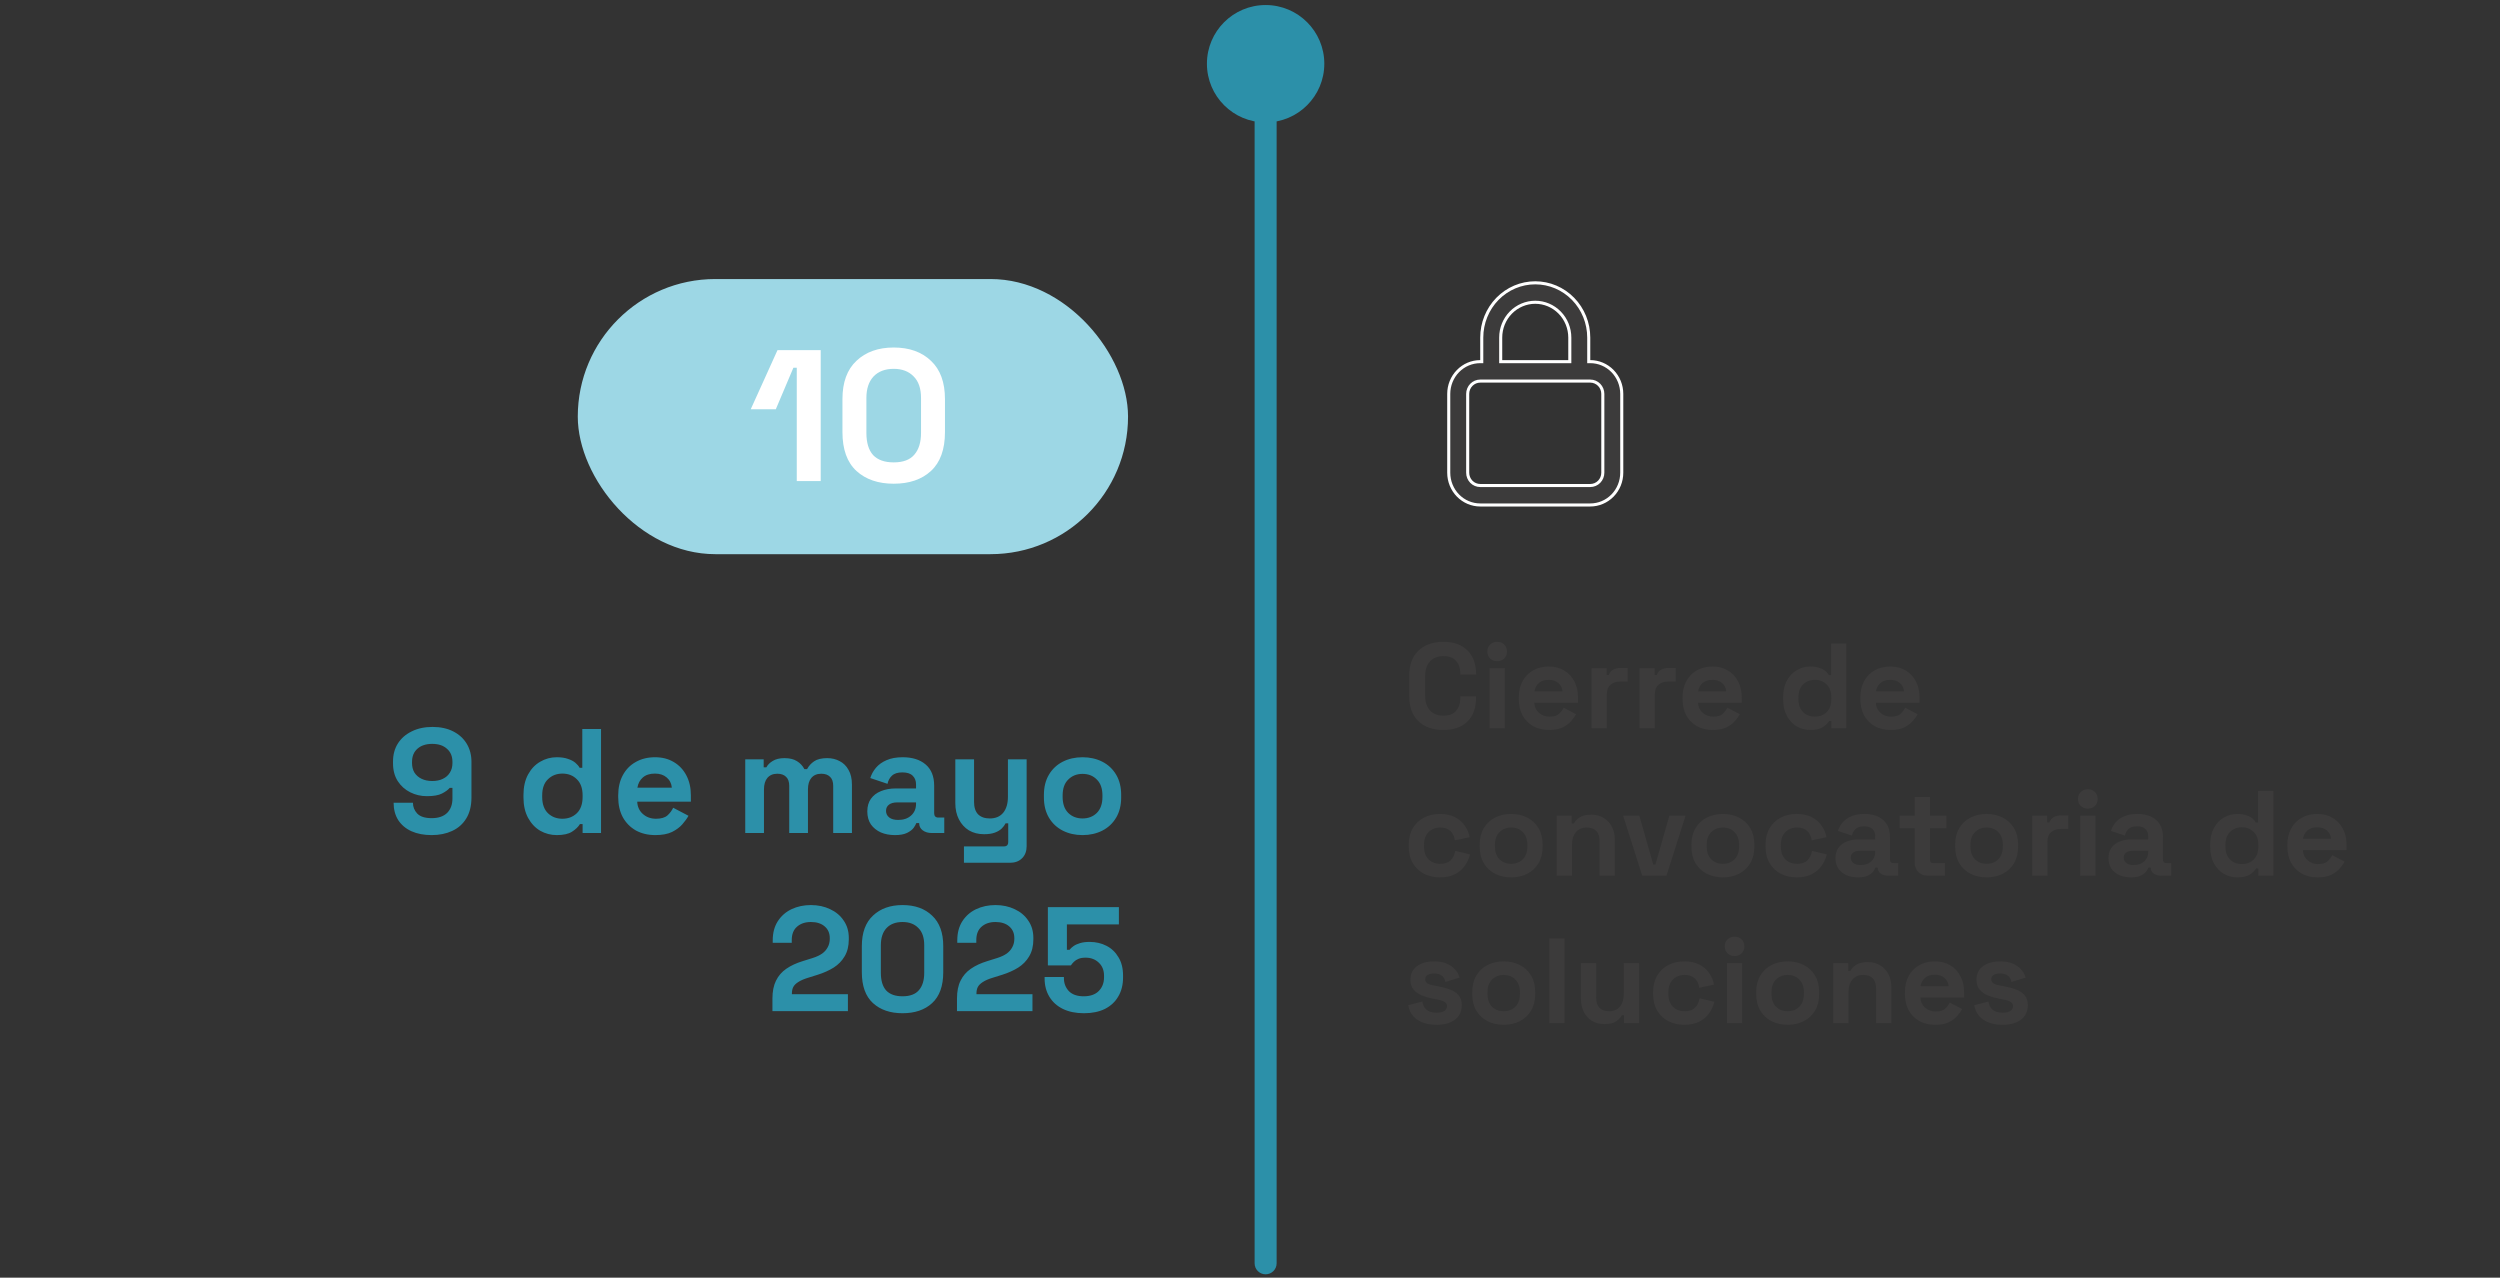 <svg width="407" height="208" viewBox="0 0 407 208" fill="none" xmlns="http://www.w3.org/2000/svg">
<rect x="0" y="0" width="407" height="208" fill="#333333" stroke="none"/>
<rect x="94.062" y="45.427" width="89.583" height="44.792" rx="22.396" fill="#9DD7E5"/>
<path d="M129.714 78.322V59.864H129.165L126.302 66.626H122.221L126.577 57.001H133.612V78.322H129.714ZM145.496 78.749C142.978 78.749 140.957 78.058 139.434 76.677C137.912 75.276 137.15 73.165 137.15 70.342V64.981C137.15 62.24 137.912 60.159 139.434 58.738C140.957 57.296 142.978 56.575 145.496 56.575C148.034 56.575 150.054 57.296 151.557 58.738C153.08 60.159 153.841 62.24 153.841 64.981V70.342C153.841 73.165 153.08 75.276 151.557 76.677C150.054 78.058 148.034 78.749 145.496 78.749ZM145.496 75.276C147.019 75.276 148.135 74.86 148.846 74.028C149.577 73.195 149.943 72.007 149.943 70.464V64.799C149.943 63.235 149.536 62.057 148.724 61.266C147.932 60.453 146.856 60.047 145.496 60.047C144.095 60.047 142.998 60.464 142.206 61.296C141.435 62.129 141.049 63.296 141.049 64.799V70.464C141.049 72.068 141.414 73.276 142.145 74.089C142.897 74.88 144.013 75.276 145.496 75.276Z" fill="white"/>
<path d="M70.272 135.953C69.014 135.953 67.917 135.743 66.982 135.324C66.063 134.905 65.346 134.3 64.829 133.51C64.33 132.72 64.08 131.777 64.08 130.68H67.224C67.224 131.357 67.458 131.946 67.925 132.446C68.409 132.946 69.191 133.196 70.272 133.196C71.368 133.196 72.207 132.913 72.787 132.349C73.368 131.768 73.658 130.986 73.658 130.003V128.261H73.222C72.948 128.584 72.529 128.89 71.965 129.18C71.416 129.471 70.594 129.616 69.498 129.616C68.53 129.616 67.627 129.406 66.789 128.987C65.95 128.568 65.273 127.963 64.757 127.173C64.241 126.367 63.983 125.399 63.983 124.27V123.98C63.983 122.851 64.249 121.868 64.781 121.029C65.313 120.191 66.063 119.538 67.031 119.07C67.998 118.586 69.127 118.344 70.417 118.344C71.707 118.344 72.828 118.586 73.779 119.07C74.73 119.554 75.464 120.223 75.98 121.078C76.496 121.932 76.754 122.916 76.754 124.028V129.809C76.754 131.18 76.472 132.325 75.907 133.244C75.359 134.147 74.593 134.824 73.609 135.276C72.642 135.727 71.529 135.953 70.272 135.953ZM70.368 127.149C71.046 127.149 71.626 127.028 72.11 126.786C72.61 126.544 72.989 126.205 73.247 125.77C73.521 125.335 73.658 124.819 73.658 124.222V124.028C73.658 123.125 73.36 122.416 72.763 121.9C72.183 121.368 71.384 121.102 70.368 121.102C69.353 121.102 68.546 121.368 67.95 121.9C67.369 122.416 67.079 123.125 67.079 124.028V124.222C67.079 124.819 67.208 125.335 67.466 125.77C67.74 126.205 68.127 126.544 68.627 126.786C69.127 127.028 69.707 127.149 70.368 127.149ZM90.639 135.953C89.688 135.953 88.793 135.719 87.954 135.251C87.132 134.768 86.471 134.066 85.971 133.147C85.471 132.228 85.221 131.115 85.221 129.809V129.422C85.221 128.116 85.471 127.004 85.971 126.084C86.471 125.165 87.132 124.472 87.954 124.004C88.777 123.521 89.672 123.279 90.639 123.279C91.365 123.279 91.969 123.367 92.453 123.545C92.953 123.706 93.356 123.916 93.663 124.174C93.969 124.432 94.203 124.706 94.364 124.996H94.799V118.683H97.847V135.614H94.848V134.163H94.412C94.138 134.615 93.711 135.026 93.13 135.397C92.566 135.767 91.736 135.953 90.639 135.953ZM91.558 133.292C92.494 133.292 93.276 132.994 93.904 132.397C94.533 131.785 94.848 130.898 94.848 129.737V129.495C94.848 128.334 94.533 127.455 93.904 126.858C93.292 126.246 92.51 125.939 91.558 125.939C90.623 125.939 89.841 126.246 89.212 126.858C88.583 127.455 88.269 128.334 88.269 129.495V129.737C88.269 130.898 88.583 131.785 89.212 132.397C89.841 132.994 90.623 133.292 91.558 133.292ZM106.692 135.953C105.499 135.953 104.443 135.703 103.524 135.203C102.621 134.687 101.911 133.97 101.395 133.05C100.895 132.115 100.645 131.019 100.645 129.761V129.471C100.645 128.213 100.895 127.124 101.395 126.205C101.895 125.27 102.597 124.553 103.5 124.053C104.403 123.537 105.451 123.279 106.644 123.279C107.821 123.279 108.845 123.545 109.716 124.077C110.587 124.593 111.264 125.318 111.748 126.254C112.231 127.173 112.473 128.245 112.473 129.471V130.511H103.741C103.774 131.333 104.08 132.002 104.661 132.518C105.241 133.034 105.951 133.292 106.789 133.292C107.644 133.292 108.273 133.107 108.676 132.736C109.079 132.365 109.385 131.954 109.595 131.502L112.086 132.809C111.86 133.228 111.53 133.687 111.094 134.187C110.675 134.671 110.111 135.09 109.401 135.445C108.692 135.784 107.789 135.953 106.692 135.953ZM103.766 128.237H109.377C109.313 127.544 109.03 126.987 108.531 126.568C108.047 126.149 107.41 125.939 106.62 125.939C105.797 125.939 105.144 126.149 104.661 126.568C104.177 126.987 103.879 127.544 103.766 128.237ZM121.327 135.614V123.617H124.326V124.923H124.762C124.971 124.52 125.318 124.174 125.802 123.883C126.286 123.577 126.922 123.424 127.713 123.424C128.567 123.424 129.253 123.593 129.769 123.932C130.285 124.254 130.68 124.682 130.954 125.214H131.389C131.663 124.698 132.05 124.27 132.55 123.932C133.05 123.593 133.759 123.424 134.679 123.424C135.42 123.424 136.09 123.585 136.686 123.908C137.299 124.214 137.783 124.69 138.137 125.335C138.508 125.963 138.694 126.762 138.694 127.729V135.614H135.646V127.947C135.646 127.286 135.477 126.794 135.138 126.471C134.8 126.133 134.324 125.963 133.711 125.963C133.018 125.963 132.478 126.189 132.091 126.641C131.72 127.076 131.534 127.705 131.534 128.527V135.614H128.487V127.947C128.487 127.286 128.317 126.794 127.979 126.471C127.64 126.133 127.164 125.963 126.552 125.963C125.858 125.963 125.318 126.189 124.931 126.641C124.56 127.076 124.375 127.705 124.375 128.527V135.614H121.327ZM145.696 135.953C144.842 135.953 144.076 135.808 143.399 135.518C142.721 135.211 142.181 134.776 141.778 134.211C141.391 133.631 141.198 132.929 141.198 132.107C141.198 131.285 141.391 130.599 141.778 130.051C142.181 129.487 142.729 129.068 143.423 128.793C144.132 128.503 144.939 128.358 145.842 128.358H149.131V127.681C149.131 127.116 148.954 126.657 148.599 126.302C148.244 125.931 147.68 125.746 146.906 125.746C146.148 125.746 145.584 125.923 145.213 126.278C144.842 126.617 144.6 127.06 144.487 127.608L141.681 126.665C141.875 126.052 142.181 125.496 142.6 124.996C143.036 124.48 143.608 124.069 144.318 123.762C145.043 123.44 145.922 123.279 146.954 123.279C148.534 123.279 149.784 123.674 150.703 124.464C151.622 125.254 152.082 126.399 152.082 127.898V132.373C152.082 132.857 152.308 133.099 152.759 133.099H153.727V135.614H151.695C151.098 135.614 150.606 135.469 150.219 135.179C149.832 134.889 149.639 134.502 149.639 134.018V133.994H149.179C149.115 134.187 148.97 134.445 148.744 134.768C148.518 135.074 148.164 135.348 147.68 135.59C147.196 135.832 146.535 135.953 145.696 135.953ZM146.229 133.486C147.083 133.486 147.777 133.252 148.309 132.784C148.857 132.301 149.131 131.664 149.131 130.874V130.632H146.059C145.495 130.632 145.051 130.753 144.729 130.994C144.406 131.236 144.245 131.575 144.245 132.01C144.245 132.446 144.414 132.8 144.753 133.075C145.092 133.349 145.584 133.486 146.229 133.486ZM156.93 140.452V137.791H163.461C163.912 137.791 164.138 137.549 164.138 137.066V134.042H163.703C163.574 134.316 163.372 134.59 163.098 134.864C162.824 135.139 162.453 135.364 161.986 135.542C161.518 135.719 160.921 135.808 160.196 135.808C159.26 135.808 158.438 135.598 157.729 135.179C157.035 134.744 156.495 134.147 156.108 133.389C155.721 132.631 155.527 131.76 155.527 130.777V123.617H158.575V130.535C158.575 131.438 158.793 132.115 159.228 132.567C159.68 133.018 160.317 133.244 161.139 133.244C162.074 133.244 162.8 132.938 163.316 132.325C163.832 131.696 164.09 130.825 164.09 129.713V123.617H167.137V137.743C167.137 138.565 166.896 139.218 166.412 139.702C165.928 140.202 165.283 140.452 164.477 140.452H156.93ZM176.237 135.953C175.044 135.953 173.972 135.711 173.02 135.227C172.069 134.744 171.319 134.042 170.771 133.123C170.222 132.204 169.948 131.099 169.948 129.809V129.422C169.948 128.132 170.222 127.028 170.771 126.109C171.319 125.189 172.069 124.488 173.02 124.004C173.972 123.521 175.044 123.279 176.237 123.279C177.43 123.279 178.503 123.521 179.454 124.004C180.405 124.488 181.155 125.189 181.703 126.109C182.252 127.028 182.526 128.132 182.526 129.422V129.809C182.526 131.099 182.252 132.204 181.703 133.123C181.155 134.042 180.405 134.744 179.454 135.227C178.503 135.711 177.43 135.953 176.237 135.953ZM176.237 133.244C177.172 133.244 177.946 132.946 178.559 132.349C179.172 131.736 179.478 130.865 179.478 129.737V129.495C179.478 128.366 179.172 127.503 178.559 126.907C177.962 126.294 177.188 125.988 176.237 125.988C175.302 125.988 174.528 126.294 173.915 126.907C173.302 127.503 172.996 128.366 172.996 129.495V129.737C172.996 130.865 173.302 131.736 173.915 132.349C174.528 132.946 175.302 133.244 176.237 133.244ZM125.752 164.614V162.583C125.752 161.405 125.945 160.43 126.332 159.656C126.719 158.866 127.276 158.221 128.001 157.721C128.743 157.205 129.646 156.786 130.71 156.463L132.331 155.955C132.928 155.762 133.427 155.528 133.831 155.254C134.234 154.963 134.54 154.617 134.75 154.214C134.975 153.811 135.088 153.351 135.088 152.835V152.738C135.088 151.932 134.814 151.295 134.266 150.827C133.718 150.344 132.968 150.102 132.016 150.102C131.081 150.102 130.323 150.36 129.743 150.876C129.178 151.376 128.896 152.101 128.896 153.053V153.488H125.8V153.101C125.8 151.876 126.074 150.835 126.623 149.981C127.171 149.126 127.913 148.473 128.848 148.022C129.799 147.57 130.855 147.344 132.016 147.344C133.177 147.344 134.226 147.57 135.161 148.022C136.096 148.457 136.83 149.078 137.362 149.884C137.91 150.674 138.184 151.609 138.184 152.69V152.932C138.184 154.012 137.959 154.931 137.507 155.689C137.072 156.431 136.475 157.044 135.717 157.527C134.959 157.995 134.097 158.382 133.129 158.688L131.581 159.172C130.888 159.382 130.348 159.616 129.961 159.874C129.574 160.115 129.299 160.39 129.138 160.696C128.993 160.986 128.92 161.341 128.92 161.76V161.857H138.039V164.614H125.752ZM146.934 164.953C144.935 164.953 143.33 164.405 142.121 163.308C140.911 162.196 140.307 160.519 140.307 158.277V154.02C140.307 151.843 140.911 150.19 142.121 149.062C143.33 147.917 144.935 147.344 146.934 147.344C148.95 147.344 150.554 147.917 151.747 149.062C152.957 150.19 153.561 151.843 153.561 154.02V158.277C153.561 160.519 152.957 162.196 151.747 163.308C150.554 164.405 148.95 164.953 146.934 164.953ZM146.934 162.196C148.143 162.196 149.03 161.865 149.595 161.204C150.175 160.543 150.465 159.599 150.465 158.374V153.875C150.465 152.633 150.143 151.698 149.498 151.069C148.869 150.424 148.014 150.102 146.934 150.102C145.821 150.102 144.951 150.432 144.322 151.093C143.709 151.755 143.403 152.682 143.403 153.875V158.374C143.403 159.648 143.693 160.607 144.273 161.252C144.87 161.881 145.757 162.196 146.934 162.196ZM155.797 164.614V162.583C155.797 161.405 155.991 160.43 156.378 159.656C156.765 158.866 157.321 158.221 158.047 157.721C158.789 157.205 159.692 156.786 160.756 156.463L162.376 155.955C162.973 155.762 163.473 155.528 163.876 155.254C164.279 154.963 164.585 154.617 164.795 154.214C165.021 153.811 165.134 153.351 165.134 152.835V152.738C165.134 151.932 164.86 151.295 164.311 150.827C163.763 150.344 163.013 150.102 162.062 150.102C161.127 150.102 160.369 150.36 159.788 150.876C159.224 151.376 158.942 152.101 158.942 153.053V153.488H155.846V153.101C155.846 151.876 156.12 150.835 156.668 149.981C157.216 149.126 157.958 148.473 158.893 148.022C159.845 147.57 160.901 147.344 162.062 147.344C163.223 147.344 164.271 147.57 165.206 148.022C166.142 148.457 166.875 149.078 167.407 149.884C167.956 150.674 168.23 151.609 168.23 152.69V152.932C168.23 154.012 168.004 154.931 167.552 155.689C167.117 156.431 166.52 157.044 165.763 157.527C165.005 157.995 164.142 158.382 163.175 158.688L161.627 159.172C160.933 159.382 160.393 159.616 160.006 159.874C159.619 160.115 159.345 160.39 159.184 160.696C159.038 160.986 158.966 161.341 158.966 161.76V161.857H168.085V164.614H155.797ZM176.472 164.953C175.149 164.953 174.004 164.719 173.037 164.251C172.086 163.784 171.352 163.123 170.836 162.268C170.32 161.413 170.062 160.422 170.062 159.293V159.051H173.206V159.269C173.206 160.075 173.472 160.768 174.004 161.349C174.553 161.913 175.359 162.196 176.423 162.196C177.487 162.196 178.302 161.913 178.866 161.349C179.447 160.768 179.737 160.019 179.737 159.1V158.858C179.737 157.955 179.447 157.237 178.866 156.705C178.302 156.173 177.592 155.907 176.738 155.907C176.27 155.907 175.883 155.971 175.577 156.1C175.27 156.229 175.02 156.391 174.827 156.584C174.633 156.778 174.472 156.971 174.343 157.165H170.594V147.683H182.156V150.489H173.69V154.625H174.125C174.287 154.415 174.504 154.214 174.778 154.02C175.053 153.827 175.407 153.665 175.843 153.536C176.278 153.407 176.794 153.343 177.391 153.343C178.39 153.343 179.302 153.553 180.124 153.972C180.946 154.391 181.599 155.012 182.083 155.834C182.583 156.64 182.833 157.64 182.833 158.833V159.124C182.833 160.317 182.575 161.349 182.059 162.22C181.559 163.09 180.833 163.768 179.882 164.251C178.931 164.719 177.794 164.953 176.472 164.953Z" fill="#2C90A9"/>
<path d="M206.043 0.819C200.766 0.819 196.487 5.098 196.487 10.375C196.487 15.652 200.766 19.931 206.043 19.931C211.32 19.931 215.599 15.652 215.599 10.375C215.599 5.098 211.32 0.819 206.043 0.819ZM204.251 205.667C204.251 206.656 205.053 207.458 206.043 207.458C207.032 207.458 207.835 206.656 207.835 205.667L204.251 205.667ZM204.251 10.375L204.251 205.667L207.835 205.667L207.835 10.375L204.251 10.375Z" fill="#2C90A9"/>
<path d="M258.647 58.625V58.875H258.897C260.254 58.875 261.557 59.427 262.519 60.411C263.481 61.395 264.022 62.731 264.022 64.125V76.959C264.022 78.353 263.481 79.689 262.519 80.673C261.557 81.657 260.254 82.209 258.897 82.209H240.98C239.623 82.209 238.32 81.657 237.359 80.673C236.397 79.689 235.855 78.353 235.855 76.959V64.125C235.855 62.731 236.397 61.395 237.359 60.411C238.32 59.427 239.623 58.875 240.98 58.875H241.23V58.625V54.959C241.23 52.592 242.149 50.323 243.783 48.652C245.417 46.98 247.631 46.042 249.939 46.042C252.247 46.042 254.461 46.98 256.095 48.652C257.728 50.323 258.647 52.592 258.647 54.959V58.625ZM255.314 58.875H255.564V58.625V54.959C255.564 53.435 254.973 51.974 253.918 50.895C252.864 49.816 251.433 49.209 249.939 49.209C248.445 49.209 247.014 49.816 245.959 50.895C244.905 51.974 244.314 53.435 244.314 54.959V58.625V58.875H244.564H255.314ZM260.343 78.43C260.725 78.039 260.939 77.509 260.939 76.959V64.125C260.939 63.575 260.725 63.045 260.343 62.654C259.96 62.263 259.44 62.042 258.897 62.042H240.98C240.437 62.042 239.917 62.263 239.535 62.654C239.153 63.045 238.939 63.575 238.939 64.125V76.959C238.939 77.509 239.153 78.039 239.535 78.43C239.917 78.821 240.437 79.042 240.98 79.042H258.897C259.44 79.042 259.96 78.821 260.343 78.43Z" fill="#3C3B3B" stroke="white" stroke-width="0.5"/>
<path d="M234.981 118.838C233.273 118.838 231.919 118.365 230.921 117.419C229.922 116.46 229.423 115.094 229.423 113.32V110.009C229.423 108.235 229.922 106.875 230.921 105.929C231.919 104.97 233.273 104.491 234.981 104.491C236.676 104.491 237.983 104.957 238.903 105.89C239.835 106.81 240.302 108.078 240.302 109.694V109.812H237.74V109.615C237.74 108.8 237.51 108.13 237.05 107.605C236.603 107.079 235.914 106.816 234.981 106.816C234.061 106.816 233.338 107.099 232.813 107.664C232.287 108.229 232.024 108.997 232.024 109.97V113.36C232.024 114.319 232.287 115.087 232.813 115.665C233.338 116.23 234.061 116.513 234.981 116.513C235.914 116.513 236.603 116.25 237.05 115.725C237.51 115.186 237.74 114.516 237.74 113.714V113.36H240.302V113.635C240.302 115.252 239.835 116.526 238.903 117.459C237.983 118.379 236.676 118.838 234.981 118.838ZM242.5 118.562V108.787H244.984V118.562H242.5ZM243.742 107.644C243.295 107.644 242.914 107.5 242.599 107.211C242.297 106.921 242.146 106.54 242.146 106.067C242.146 105.594 242.297 105.213 242.599 104.924C242.914 104.635 243.295 104.491 243.742 104.491C244.202 104.491 244.583 104.635 244.885 104.924C245.187 105.213 245.338 105.594 245.338 106.067C245.338 106.54 245.187 106.921 244.885 107.211C244.583 107.5 244.202 107.644 243.742 107.644ZM252.19 118.838C251.217 118.838 250.357 118.635 249.608 118.227C248.872 117.807 248.294 117.222 247.873 116.473C247.466 115.711 247.262 114.818 247.262 113.793V113.557C247.262 112.532 247.466 111.645 247.873 110.896C248.281 110.134 248.852 109.549 249.588 109.142C250.324 108.721 251.178 108.511 252.15 108.511C253.109 108.511 253.944 108.728 254.653 109.162C255.363 109.582 255.914 110.173 256.309 110.935C256.703 111.684 256.9 112.558 256.9 113.557V114.404H249.785C249.811 115.074 250.061 115.619 250.534 116.04C251.007 116.46 251.585 116.671 252.268 116.671C252.965 116.671 253.477 116.519 253.806 116.217C254.134 115.915 254.384 115.58 254.555 115.212L256.585 116.276C256.401 116.618 256.131 116.992 255.776 117.4C255.435 117.794 254.975 118.135 254.397 118.425C253.819 118.7 253.083 118.838 252.19 118.838ZM249.805 112.551H254.377C254.325 111.986 254.095 111.533 253.687 111.192C253.293 110.85 252.774 110.679 252.13 110.679C251.46 110.679 250.928 110.85 250.534 111.192C250.14 111.533 249.897 111.986 249.805 112.551ZM259.11 118.562V108.787H261.554V109.891H261.909C262.053 109.497 262.29 109.208 262.618 109.024C262.96 108.84 263.354 108.748 263.801 108.748H264.983V110.955H263.761C263.131 110.955 262.612 111.126 262.204 111.468C261.797 111.796 261.593 112.308 261.593 113.005V118.562H259.11ZM266.924 118.562V108.787H269.368V109.891H269.723C269.867 109.497 270.104 109.208 270.432 109.024C270.774 108.84 271.168 108.748 271.615 108.748H272.797V110.955H271.575C270.945 110.955 270.426 111.126 270.018 111.468C269.611 111.796 269.407 112.308 269.407 113.005V118.562H266.924ZM278.846 118.838C277.874 118.838 277.013 118.635 276.264 118.227C275.528 117.807 274.95 117.222 274.53 116.473C274.122 115.711 273.919 114.818 273.919 113.793V113.557C273.919 112.532 274.122 111.645 274.53 110.896C274.937 110.134 275.509 109.549 276.244 109.142C276.98 108.721 277.834 108.511 278.806 108.511C279.766 108.511 280.6 108.728 281.309 109.162C282.019 109.582 282.571 110.173 282.965 110.935C283.359 111.684 283.556 112.558 283.556 113.557V114.404H276.441C276.468 115.074 276.717 115.619 277.19 116.04C277.663 116.46 278.241 116.671 278.925 116.671C279.621 116.671 280.133 116.519 280.462 116.217C280.79 115.915 281.04 115.58 281.211 115.212L283.241 116.276C283.057 116.618 282.788 116.992 282.433 117.4C282.091 117.794 281.631 118.135 281.053 118.425C280.475 118.7 279.739 118.838 278.846 118.838ZM276.461 112.551H281.033C280.981 111.986 280.751 111.533 280.344 111.192C279.95 110.85 279.431 110.679 278.787 110.679C278.117 110.679 277.585 110.85 277.19 111.192C276.796 111.533 276.553 111.986 276.461 112.551ZM294.712 118.838C293.937 118.838 293.208 118.648 292.525 118.267C291.854 117.873 291.316 117.301 290.908 116.552C290.501 115.803 290.297 114.897 290.297 113.833V113.517C290.297 112.453 290.501 111.546 290.908 110.797C291.316 110.048 291.854 109.484 292.525 109.103C293.195 108.708 293.924 108.511 294.712 108.511C295.303 108.511 295.796 108.584 296.19 108.728C296.598 108.859 296.926 109.03 297.176 109.24C297.425 109.451 297.616 109.674 297.747 109.911H298.102V104.767H300.585V118.562H298.141V117.38H297.787C297.563 117.748 297.215 118.083 296.742 118.385C296.282 118.687 295.606 118.838 294.712 118.838ZM295.461 116.671C296.223 116.671 296.86 116.427 297.373 115.941C297.885 115.442 298.141 114.719 298.141 113.773V113.576C298.141 112.63 297.885 111.914 297.373 111.428C296.874 110.929 296.236 110.679 295.461 110.679C294.699 110.679 294.062 110.929 293.549 111.428C293.037 111.914 292.781 112.63 292.781 113.576V113.773C292.781 114.719 293.037 115.442 293.549 115.941C294.062 116.427 294.699 116.671 295.461 116.671ZM307.792 118.838C306.82 118.838 305.96 118.635 305.211 118.227C304.475 117.807 303.897 117.222 303.476 116.473C303.069 115.711 302.865 114.818 302.865 113.793V113.557C302.865 112.532 303.069 111.645 303.476 110.896C303.884 110.134 304.455 109.549 305.191 109.142C305.927 108.721 306.781 108.511 307.753 108.511C308.712 108.511 309.547 108.728 310.256 109.162C310.966 109.582 311.517 110.173 311.912 110.935C312.306 111.684 312.503 112.558 312.503 113.557V114.404H305.388C305.414 115.074 305.664 115.619 306.137 116.04C306.61 116.46 307.188 116.671 307.871 116.671C308.568 116.671 309.08 116.519 309.409 116.217C309.737 115.915 309.987 115.58 310.157 115.212L312.187 116.276C312.003 116.618 311.734 116.992 311.379 117.4C311.038 117.794 310.578 118.135 310 118.425C309.422 118.7 308.686 118.838 307.792 118.838ZM305.408 112.551H309.98C309.928 111.986 309.698 111.533 309.29 111.192C308.896 110.85 308.377 110.679 307.733 110.679C307.063 110.679 306.531 110.85 306.137 111.192C305.743 111.533 305.5 111.986 305.408 112.551ZM234.409 142.838C233.463 142.838 232.603 142.641 231.827 142.247C231.065 141.853 230.461 141.281 230.014 140.533C229.567 139.784 229.344 138.877 229.344 137.813V137.537C229.344 136.473 229.567 135.566 230.014 134.817C230.461 134.068 231.065 133.497 231.827 133.103C232.603 132.708 233.463 132.511 234.409 132.511C235.342 132.511 236.143 132.675 236.814 133.004C237.484 133.332 238.022 133.786 238.43 134.364C238.85 134.929 239.126 135.573 239.257 136.295L236.853 136.808C236.8 136.413 236.682 136.059 236.498 135.743C236.314 135.428 236.051 135.178 235.71 134.995C235.381 134.811 234.968 134.719 234.468 134.719C233.969 134.719 233.516 134.83 233.108 135.054C232.714 135.264 232.399 135.586 232.162 136.019C231.939 136.44 231.827 136.959 231.827 137.576V137.773C231.827 138.391 231.939 138.916 232.162 139.35C232.399 139.77 232.714 140.092 233.108 140.316C233.516 140.526 233.969 140.631 234.468 140.631C235.217 140.631 235.782 140.441 236.163 140.06C236.557 139.665 236.807 139.153 236.912 138.522L239.317 139.094C239.146 139.79 238.85 140.427 238.43 141.006C238.022 141.571 237.484 142.017 236.814 142.346C236.143 142.674 235.342 142.838 234.409 142.838ZM246.016 142.838C245.044 142.838 244.17 142.641 243.395 142.247C242.62 141.853 242.009 141.281 241.562 140.533C241.115 139.784 240.892 138.884 240.892 137.833V137.517C240.892 136.466 241.115 135.566 241.562 134.817C242.009 134.068 242.62 133.497 243.395 133.103C244.17 132.708 245.044 132.511 246.016 132.511C246.988 132.511 247.862 132.708 248.637 133.103C249.413 133.497 250.023 134.068 250.47 134.817C250.917 135.566 251.14 136.466 251.14 137.517V137.833C251.14 138.884 250.917 139.784 250.47 140.533C250.023 141.281 249.413 141.853 248.637 142.247C247.862 142.641 246.988 142.838 246.016 142.838ZM246.016 140.631C246.778 140.631 247.409 140.388 247.908 139.902C248.407 139.403 248.657 138.693 248.657 137.773V137.576C248.657 136.657 248.407 135.954 247.908 135.468C247.422 134.968 246.791 134.719 246.016 134.719C245.254 134.719 244.623 134.968 244.124 135.468C243.625 135.954 243.375 136.657 243.375 137.576V137.773C243.375 138.693 243.625 139.403 244.124 139.902C244.623 140.388 245.254 140.631 246.016 140.631ZM253.432 142.562V132.787H255.876V134.068H256.231C256.389 133.727 256.684 133.405 257.118 133.103C257.551 132.787 258.208 132.63 259.089 132.63C259.851 132.63 260.514 132.807 261.079 133.162C261.657 133.503 262.104 133.983 262.419 134.6C262.735 135.205 262.892 135.914 262.892 136.729V142.562H260.409V136.926C260.409 136.19 260.225 135.638 259.857 135.27C259.503 134.903 258.99 134.719 258.32 134.719C257.558 134.719 256.967 134.975 256.546 135.487C256.126 135.986 255.916 136.689 255.916 137.596V142.562H253.432ZM267.357 142.562L264.243 132.787H266.884L269.151 140.749H269.505L271.772 132.787H274.413L271.299 142.562H267.357ZM280.486 142.838C279.514 142.838 278.64 142.641 277.865 142.247C277.09 141.853 276.479 141.281 276.032 140.533C275.586 139.784 275.362 138.884 275.362 137.833V137.517C275.362 136.466 275.586 135.566 276.032 134.817C276.479 134.068 277.09 133.497 277.865 133.103C278.64 132.708 279.514 132.511 280.486 132.511C281.459 132.511 282.332 132.708 283.108 133.103C283.883 133.497 284.494 134.068 284.941 134.817C285.387 135.566 285.611 136.466 285.611 137.517V137.833C285.611 138.884 285.387 139.784 284.941 140.533C284.494 141.281 283.883 141.853 283.108 142.247C282.332 142.641 281.459 142.838 280.486 142.838ZM280.486 140.631C281.248 140.631 281.879 140.388 282.378 139.902C282.878 139.403 283.127 138.693 283.127 137.773V137.576C283.127 136.657 282.878 135.954 282.378 135.468C281.892 134.968 281.262 134.719 280.486 134.719C279.724 134.719 279.094 134.968 278.594 135.468C278.095 135.954 277.846 136.657 277.846 137.576V137.773C277.846 138.693 278.095 139.403 278.594 139.902C279.094 140.388 279.724 140.631 280.486 140.631ZM292.495 142.838C291.549 142.838 290.688 142.641 289.913 142.247C289.151 141.853 288.547 141.281 288.1 140.533C287.653 139.784 287.43 138.877 287.43 137.813V137.537C287.43 136.473 287.653 135.566 288.1 134.817C288.547 134.068 289.151 133.497 289.913 133.103C290.688 132.708 291.549 132.511 292.495 132.511C293.428 132.511 294.229 132.675 294.899 133.004C295.569 133.332 296.108 133.786 296.515 134.364C296.936 134.929 297.212 135.573 297.343 136.295L294.939 136.808C294.886 136.413 294.768 136.059 294.584 135.743C294.4 135.428 294.137 135.178 293.796 134.995C293.467 134.811 293.053 134.719 292.554 134.719C292.055 134.719 291.601 134.83 291.194 135.054C290.8 135.264 290.485 135.586 290.248 136.019C290.025 136.44 289.913 136.959 289.913 137.576V137.773C289.913 138.391 290.025 138.916 290.248 139.35C290.485 139.77 290.8 140.092 291.194 140.316C291.601 140.526 292.055 140.631 292.554 140.631C293.303 140.631 293.868 140.441 294.249 140.06C294.643 139.665 294.893 139.153 294.998 138.522L297.402 139.094C297.231 139.79 296.936 140.427 296.515 141.006C296.108 141.571 295.569 142.017 294.899 142.346C294.229 142.674 293.428 142.838 292.495 142.838ZM302.486 142.838C301.789 142.838 301.165 142.72 300.613 142.484C300.062 142.234 299.621 141.879 299.293 141.419C298.978 140.946 298.82 140.375 298.82 139.705C298.82 139.035 298.978 138.476 299.293 138.03C299.621 137.57 300.068 137.228 300.633 137.005C301.211 136.768 301.868 136.65 302.604 136.65H305.284V136.098C305.284 135.638 305.14 135.264 304.851 134.975C304.562 134.673 304.102 134.522 303.471 134.522C302.854 134.522 302.394 134.666 302.092 134.955C301.789 135.231 301.592 135.592 301.5 136.039L299.214 135.27C299.372 134.771 299.621 134.318 299.963 133.911C300.318 133.49 300.784 133.155 301.362 132.905C301.954 132.643 302.67 132.511 303.511 132.511C304.798 132.511 305.816 132.833 306.565 133.477C307.314 134.121 307.689 135.054 307.689 136.276V139.922C307.689 140.316 307.873 140.513 308.241 140.513H309.029V142.562H307.373C306.887 142.562 306.486 142.444 306.171 142.208C305.856 141.971 305.698 141.656 305.698 141.262V141.242H305.324C305.271 141.4 305.153 141.61 304.969 141.873C304.785 142.122 304.496 142.346 304.102 142.543C303.708 142.74 303.169 142.838 302.486 142.838ZM302.919 140.828C303.616 140.828 304.181 140.638 304.614 140.257C305.061 139.862 305.284 139.343 305.284 138.7V138.503H302.781C302.321 138.503 301.96 138.601 301.697 138.798C301.435 138.995 301.303 139.271 301.303 139.626C301.303 139.981 301.441 140.27 301.717 140.493C301.993 140.716 302.394 140.828 302.919 140.828ZM313.877 142.562C313.233 142.562 312.708 142.365 312.3 141.971C311.906 141.564 311.709 141.025 311.709 140.355V134.837H309.265V132.787H311.709V129.752H314.192V132.787H316.873V134.837H314.192V139.922C314.192 140.316 314.376 140.513 314.744 140.513H316.636V142.562H313.877ZM323.425 142.838C322.453 142.838 321.579 142.641 320.804 142.247C320.029 141.853 319.418 141.281 318.971 140.533C318.524 139.784 318.301 138.884 318.301 137.833V137.517C318.301 136.466 318.524 135.566 318.971 134.817C319.418 134.068 320.029 133.497 320.804 133.103C321.579 132.708 322.453 132.511 323.425 132.511C324.397 132.511 325.271 132.708 326.046 133.103C326.822 133.497 327.433 134.068 327.879 134.817C328.326 135.566 328.549 136.466 328.549 137.517V137.833C328.549 138.884 328.326 139.784 327.879 140.533C327.433 141.281 326.822 141.853 326.046 142.247C325.271 142.641 324.397 142.838 323.425 142.838ZM323.425 140.631C324.187 140.631 324.818 140.388 325.317 139.902C325.816 139.403 326.066 138.693 326.066 137.773V137.576C326.066 136.657 325.816 135.954 325.317 135.468C324.831 134.968 324.2 134.719 323.425 134.719C322.663 134.719 322.032 134.968 321.533 135.468C321.034 135.954 320.784 136.657 320.784 137.576V137.773C320.784 138.693 321.034 139.403 321.533 139.902C322.032 140.388 322.663 140.631 323.425 140.631ZM330.842 142.562V132.787H333.285V133.891H333.64C333.785 133.497 334.021 133.208 334.35 133.024C334.691 132.84 335.085 132.748 335.532 132.748H336.715V134.955H335.493C334.862 134.955 334.343 135.126 333.936 135.468C333.528 135.796 333.325 136.308 333.325 137.005V142.562H330.842ZM338.656 142.562V132.787H341.139V142.562H338.656ZM339.897 131.644C339.45 131.644 339.069 131.5 338.754 131.211C338.452 130.921 338.301 130.54 338.301 130.067C338.301 129.594 338.452 129.213 338.754 128.924C339.069 128.635 339.45 128.491 339.897 128.491C340.357 128.491 340.738 128.635 341.04 128.924C341.342 129.213 341.494 129.594 341.494 130.067C341.494 130.54 341.342 130.921 341.04 131.211C340.738 131.5 340.357 131.644 339.897 131.644ZM346.926 142.838C346.229 142.838 345.605 142.72 345.053 142.484C344.502 142.234 344.061 141.879 343.733 141.419C343.418 140.946 343.26 140.375 343.26 139.705C343.26 139.035 343.418 138.476 343.733 138.03C344.061 137.57 344.508 137.228 345.073 137.005C345.651 136.768 346.308 136.65 347.044 136.65H349.724V136.098C349.724 135.638 349.58 135.264 349.291 134.975C349.002 134.673 348.542 134.522 347.911 134.522C347.294 134.522 346.834 134.666 346.532 134.955C346.229 135.231 346.032 135.592 345.94 136.039L343.654 135.27C343.812 134.771 344.061 134.318 344.403 133.911C344.758 133.49 345.224 133.155 345.802 132.905C346.394 132.643 347.11 132.511 347.951 132.511C349.238 132.511 350.256 132.833 351.005 133.477C351.754 134.121 352.129 135.054 352.129 136.276V139.922C352.129 140.316 352.313 140.513 352.681 140.513H353.469V142.562H351.813C351.327 142.562 350.926 142.444 350.611 142.208C350.296 141.971 350.138 141.656 350.138 141.262V141.242H349.764C349.711 141.4 349.593 141.61 349.409 141.873C349.225 142.122 348.936 142.346 348.542 142.543C348.148 142.74 347.609 142.838 346.926 142.838ZM347.359 140.828C348.056 140.828 348.621 140.638 349.054 140.257C349.501 139.862 349.724 139.343 349.724 138.7V138.503H347.221C346.761 138.503 346.4 138.601 346.137 138.798C345.875 138.995 345.743 139.271 345.743 139.626C345.743 139.981 345.881 140.27 346.157 140.493C346.433 140.716 346.834 140.828 347.359 140.828ZM364.23 142.838C363.455 142.838 362.726 142.648 362.043 142.267C361.373 141.873 360.834 141.301 360.427 140.552C360.019 139.803 359.816 138.897 359.816 137.833V137.517C359.816 136.453 360.019 135.546 360.427 134.797C360.834 134.048 361.373 133.484 362.043 133.103C362.713 132.708 363.442 132.511 364.23 132.511C364.821 132.511 365.314 132.584 365.708 132.728C366.116 132.859 366.444 133.03 366.694 133.24C366.943 133.451 367.134 133.674 367.265 133.911H367.62V128.767H370.103V142.562H367.659V141.38H367.305C367.081 141.748 366.733 142.083 366.26 142.385C365.8 142.687 365.124 142.838 364.23 142.838ZM364.979 140.671C365.741 140.671 366.378 140.427 366.891 139.941C367.403 139.442 367.659 138.719 367.659 137.773V137.576C367.659 136.63 367.403 135.914 366.891 135.428C366.392 134.929 365.754 134.679 364.979 134.679C364.217 134.679 363.58 134.929 363.067 135.428C362.555 135.914 362.299 136.63 362.299 137.576V137.773C362.299 138.719 362.555 139.442 363.067 139.941C363.58 140.427 364.217 140.671 364.979 140.671ZM377.311 142.838C376.338 142.838 375.478 142.635 374.729 142.227C373.993 141.807 373.415 141.222 372.994 140.473C372.587 139.711 372.383 138.818 372.383 137.793V137.557C372.383 136.532 372.587 135.645 372.994 134.896C373.402 134.134 373.973 133.549 374.709 133.142C375.445 132.721 376.299 132.511 377.271 132.511C378.23 132.511 379.065 132.728 379.774 133.162C380.484 133.582 381.035 134.173 381.43 134.935C381.824 135.684 382.021 136.558 382.021 137.557V138.404H374.906C374.932 139.074 375.182 139.619 375.655 140.04C376.128 140.46 376.706 140.671 377.389 140.671C378.086 140.671 378.598 140.519 378.927 140.217C379.255 139.915 379.505 139.58 379.676 139.212L381.706 140.276C381.522 140.618 381.252 140.992 380.897 141.4C380.556 141.794 380.096 142.135 379.518 142.425C378.94 142.7 378.204 142.838 377.311 142.838ZM374.926 136.551H379.498C379.446 135.986 379.216 135.533 378.808 135.192C378.414 134.85 377.895 134.679 377.251 134.679C376.581 134.679 376.049 134.85 375.655 135.192C375.261 135.533 375.018 135.986 374.926 136.551ZM233.877 166.838C232.603 166.838 231.558 166.562 230.743 166.011C229.929 165.459 229.436 164.671 229.265 163.646L231.551 163.054C231.643 163.514 231.794 163.876 232.005 164.138C232.228 164.401 232.497 164.592 232.813 164.71C233.141 164.815 233.496 164.868 233.877 164.868C234.455 164.868 234.882 164.769 235.158 164.572C235.434 164.362 235.572 164.106 235.572 163.803C235.572 163.501 235.441 163.271 235.178 163.114C234.915 162.943 234.495 162.805 233.916 162.7L233.365 162.601C232.681 162.47 232.057 162.292 231.492 162.069C230.927 161.833 230.474 161.511 230.132 161.103C229.791 160.696 229.62 160.17 229.62 159.527C229.62 158.554 229.975 157.812 230.684 157.3C231.394 156.774 232.327 156.511 233.483 156.511C234.573 156.511 235.48 156.754 236.203 157.24C236.925 157.727 237.398 158.364 237.622 159.152L235.316 159.862C235.211 159.362 234.994 159.008 234.665 158.797C234.35 158.587 233.956 158.482 233.483 158.482C233.01 158.482 232.649 158.567 232.399 158.738C232.149 158.896 232.024 159.119 232.024 159.408C232.024 159.724 232.156 159.96 232.419 160.118C232.681 160.262 233.036 160.374 233.483 160.453L234.035 160.551C234.77 160.683 235.434 160.86 236.025 161.084C236.63 161.294 237.103 161.603 237.444 162.01C237.799 162.404 237.976 162.943 237.976 163.626C237.976 164.651 237.602 165.446 236.853 166.011C236.117 166.562 235.125 166.838 233.877 166.838ZM244.804 166.838C243.831 166.838 242.958 166.641 242.182 166.247C241.407 165.853 240.796 165.281 240.349 164.533C239.903 163.784 239.679 162.884 239.679 161.833V161.517C239.679 160.466 239.903 159.566 240.349 158.817C240.796 158.068 241.407 157.497 242.182 157.103C242.958 156.708 243.831 156.511 244.804 156.511C245.776 156.511 246.65 156.708 247.425 157.103C248.2 157.497 248.811 158.068 249.258 158.817C249.704 159.566 249.928 160.466 249.928 161.517V161.833C249.928 162.884 249.704 163.784 249.258 164.533C248.811 165.281 248.2 165.853 247.425 166.247C246.65 166.641 245.776 166.838 244.804 166.838ZM244.804 164.631C245.566 164.631 246.196 164.388 246.696 163.902C247.195 163.403 247.444 162.693 247.444 161.773V161.576C247.444 160.657 247.195 159.954 246.696 159.468C246.209 158.968 245.579 158.719 244.804 158.719C244.042 158.719 243.411 158.968 242.912 159.468C242.412 159.954 242.163 160.657 242.163 161.576V161.773C242.163 162.693 242.412 163.403 242.912 163.902C243.411 164.388 244.042 164.631 244.804 164.631ZM252.22 166.562V152.767H254.703V166.562H252.22ZM261.18 166.72C260.418 166.72 259.748 166.549 259.17 166.208C258.605 165.853 258.164 165.367 257.849 164.749C257.534 164.132 257.376 163.422 257.376 162.621V156.787H259.859V162.424C259.859 163.16 260.037 163.711 260.391 164.079C260.759 164.447 261.278 164.631 261.948 164.631C262.71 164.631 263.302 164.381 263.722 163.882C264.143 163.37 264.353 162.66 264.353 161.754V156.787H266.836V166.562H264.392V165.281H264.038C263.88 165.61 263.584 165.932 263.151 166.247C262.717 166.562 262.06 166.72 261.18 166.72ZM274.191 166.838C273.245 166.838 272.385 166.641 271.61 166.247C270.848 165.853 270.243 165.281 269.797 164.533C269.35 163.784 269.126 162.877 269.126 161.813V161.537C269.126 160.473 269.35 159.566 269.797 158.817C270.243 158.068 270.848 157.497 271.61 157.103C272.385 156.708 273.245 156.511 274.191 156.511C275.124 156.511 275.926 156.675 276.596 157.004C277.266 157.332 277.805 157.786 278.212 158.364C278.632 158.929 278.908 159.573 279.04 160.295L276.635 160.808C276.583 160.413 276.464 160.059 276.281 159.743C276.097 159.428 275.834 159.178 275.492 158.995C275.164 158.811 274.75 158.719 274.251 158.719C273.751 158.719 273.298 158.83 272.891 159.054C272.497 159.264 272.181 159.586 271.945 160.019C271.721 160.44 271.61 160.959 271.61 161.576V161.773C271.61 162.391 271.721 162.916 271.945 163.35C272.181 163.77 272.497 164.092 272.891 164.316C273.298 164.526 273.751 164.631 274.251 164.631C275 164.631 275.564 164.441 275.946 164.06C276.34 163.665 276.589 163.153 276.694 162.522L279.099 163.094C278.928 163.79 278.632 164.427 278.212 165.006C277.805 165.571 277.266 166.017 276.596 166.346C275.926 166.674 275.124 166.838 274.191 166.838ZM281.147 166.562V156.787H283.631V166.562H281.147ZM282.389 155.644C281.942 155.644 281.561 155.5 281.246 155.211C280.944 154.921 280.793 154.54 280.793 154.067C280.793 153.594 280.944 153.213 281.246 152.924C281.561 152.635 281.942 152.491 282.389 152.491C282.849 152.491 283.23 152.635 283.532 152.924C283.834 153.213 283.985 153.594 283.985 154.067C283.985 154.54 283.834 154.921 283.532 155.211C283.23 155.5 282.849 155.644 282.389 155.644ZM291.033 166.838C290.061 166.838 289.187 166.641 288.412 166.247C287.637 165.853 287.026 165.281 286.579 164.533C286.133 163.784 285.909 162.884 285.909 161.833V161.517C285.909 160.466 286.133 159.566 286.579 158.817C287.026 158.068 287.637 157.497 288.412 157.103C289.187 156.708 290.061 156.511 291.033 156.511C292.006 156.511 292.879 156.708 293.655 157.103C294.43 157.497 295.041 158.068 295.488 158.817C295.934 159.566 296.158 160.466 296.158 161.517V161.833C296.158 162.884 295.934 163.784 295.488 164.533C295.041 165.281 294.43 165.853 293.655 166.247C292.879 166.641 292.006 166.838 291.033 166.838ZM291.033 164.631C291.796 164.631 292.426 164.388 292.925 163.902C293.425 163.403 293.674 162.693 293.674 161.773V161.576C293.674 160.657 293.425 159.954 292.925 159.468C292.439 158.968 291.809 158.719 291.033 158.719C290.271 158.719 289.641 158.968 289.141 159.468C288.642 159.954 288.393 160.657 288.393 161.576V161.773C288.393 162.693 288.642 163.403 289.141 163.902C289.641 164.388 290.271 164.631 291.033 164.631ZM298.45 166.562V156.787H300.894V158.068H301.248C301.406 157.727 301.702 157.405 302.135 157.103C302.569 156.787 303.226 156.63 304.106 156.63C304.868 156.63 305.532 156.807 306.097 157.162C306.675 157.503 307.121 157.983 307.437 158.6C307.752 159.205 307.91 159.914 307.91 160.729V166.562H305.427V160.926C305.427 160.19 305.243 159.638 304.875 159.27C304.52 158.903 304.008 158.719 303.337 158.719C302.575 158.719 301.984 158.975 301.564 159.487C301.143 159.986 300.933 160.689 300.933 161.596V166.562H298.45ZM315.048 166.838C314.076 166.838 313.216 166.635 312.467 166.227C311.731 165.807 311.153 165.222 310.732 164.473C310.325 163.711 310.121 162.818 310.121 161.793V161.557C310.121 160.532 310.325 159.645 310.732 158.896C311.14 158.134 311.711 157.549 312.447 157.142C313.183 156.721 314.037 156.511 315.009 156.511C315.968 156.511 316.802 156.728 317.512 157.162C318.221 157.582 318.773 158.173 319.167 158.935C319.562 159.684 319.759 160.558 319.759 161.557V162.404H312.644C312.67 163.074 312.92 163.619 313.393 164.04C313.866 164.46 314.444 164.671 315.127 164.671C315.824 164.671 316.336 164.519 316.664 164.217C316.993 163.915 317.243 163.58 317.413 163.212L319.443 164.276C319.259 164.618 318.99 164.992 318.635 165.4C318.294 165.794 317.834 166.135 317.256 166.425C316.678 166.7 315.942 166.838 315.048 166.838ZM312.664 160.551H317.236C317.183 159.986 316.954 159.533 316.546 159.192C316.152 158.85 315.633 158.679 314.989 158.679C314.319 158.679 313.787 158.85 313.393 159.192C312.999 159.533 312.756 159.986 312.664 160.551ZM326.029 166.838C324.754 166.838 323.71 166.562 322.895 166.011C322.081 165.459 321.588 164.671 321.417 163.646L323.703 163.054C323.795 163.514 323.946 163.876 324.157 164.138C324.38 164.401 324.649 164.592 324.965 164.71C325.293 164.815 325.648 164.868 326.029 164.868C326.607 164.868 327.034 164.769 327.31 164.572C327.586 164.362 327.724 164.106 327.724 163.803C327.724 163.501 327.592 163.271 327.33 163.114C327.067 162.943 326.646 162.805 326.068 162.7L325.516 162.601C324.833 162.47 324.209 162.292 323.644 162.069C323.079 161.833 322.626 161.511 322.284 161.103C321.943 160.696 321.772 160.17 321.772 159.527C321.772 158.554 322.127 157.812 322.836 157.3C323.546 156.774 324.478 156.511 325.635 156.511C326.725 156.511 327.632 156.754 328.354 157.24C329.077 157.727 329.55 158.364 329.773 159.152L327.468 159.862C327.362 159.362 327.146 159.008 326.817 158.797C326.502 158.587 326.108 158.482 325.635 158.482C325.162 158.482 324.8 158.567 324.551 158.738C324.301 158.896 324.176 159.119 324.176 159.408C324.176 159.724 324.308 159.96 324.57 160.118C324.833 160.262 325.188 160.374 325.635 160.453L326.187 160.551C326.922 160.683 327.586 160.86 328.177 161.084C328.781 161.294 329.254 161.603 329.596 162.01C329.951 162.404 330.128 162.943 330.128 163.626C330.128 164.651 329.754 165.446 329.005 166.011C328.269 166.562 327.277 166.838 326.029 166.838Z" fill="#3C3B3B"/>
</svg>
